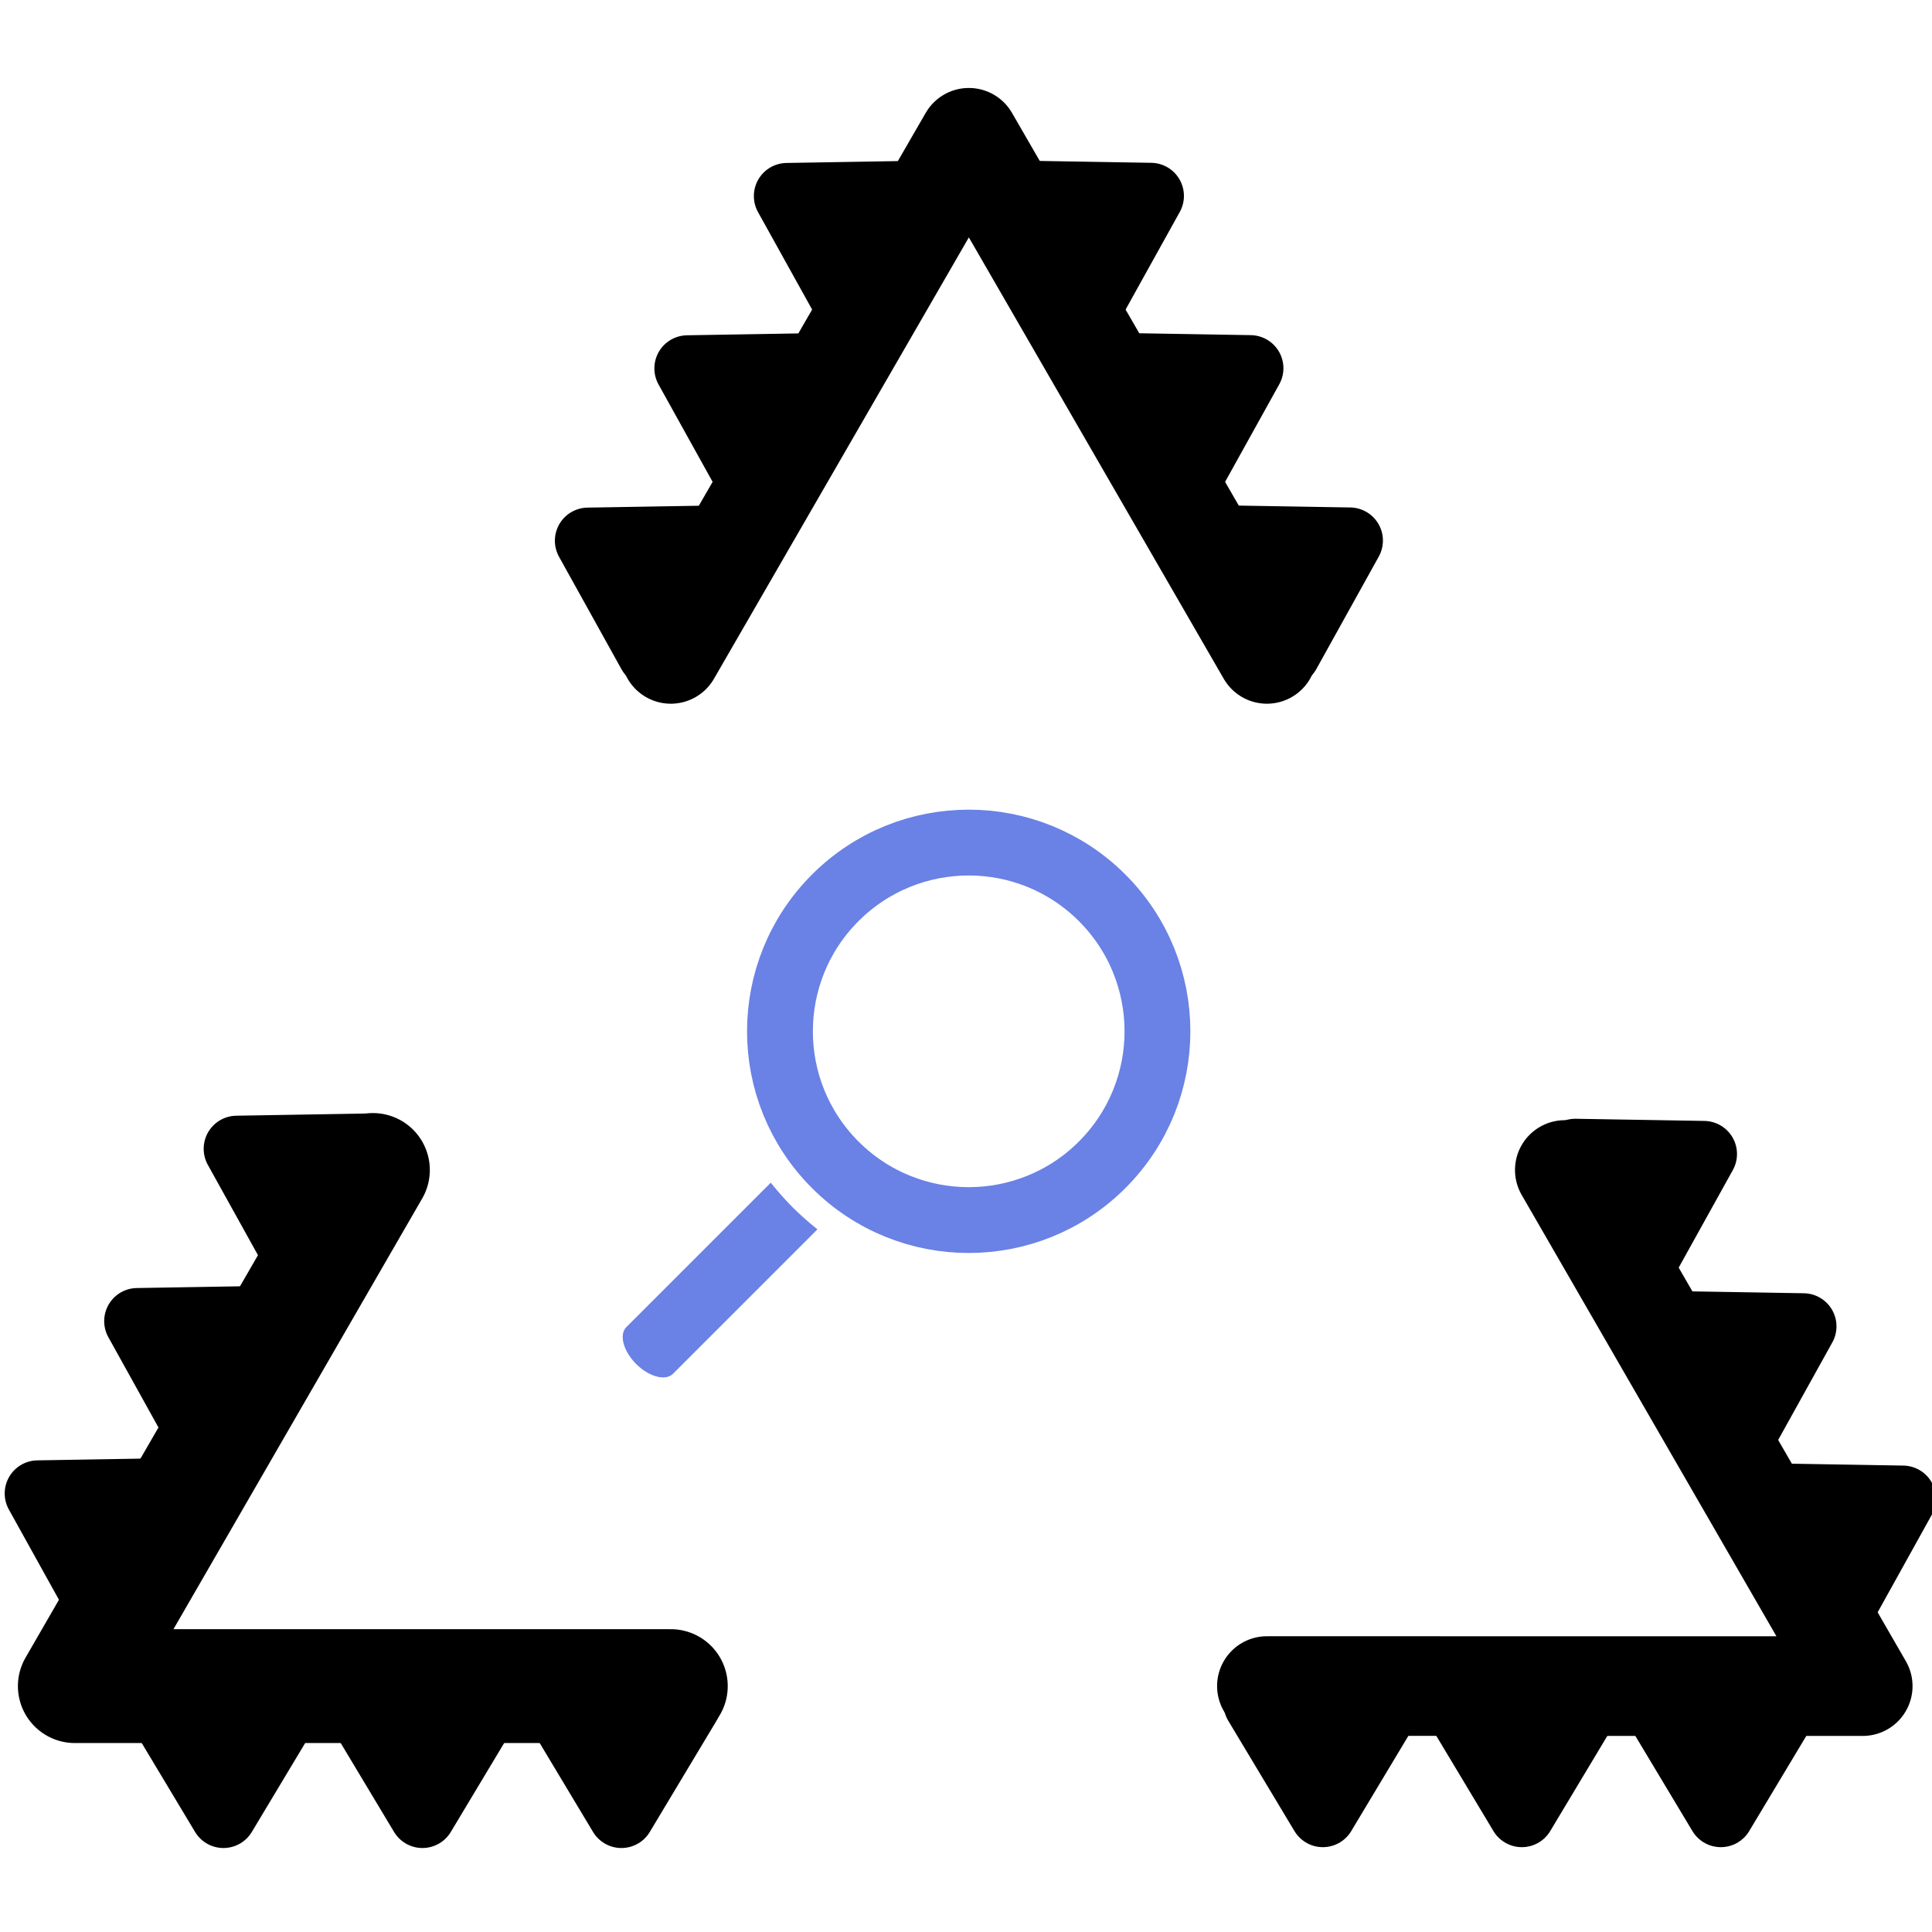<?xml version="1.0" encoding="UTF-8" standalone="no"?>
<svg
   width="512"
   height="512"
   version="1.1"
   id="svg23"
   sodipodi:docname="favicon-light.svg"
   inkscape:version="1.4 (e7c3feb100, 2024-10-09)"
   viewBox="0 0 512 512"
   xmlns:inkscape="http://www.inkscape.org/namespaces/inkscape"
   xmlns:sodipodi="http://sodipodi.sourceforge.net/DTD/sodipodi-0.dtd"
   xmlns="http://www.w3.org/2000/svg"
   xmlns:svg="http://www.w3.org/2000/svg">
  <defs
     id="defs23" />
  <sodipodi:namedview
     id="namedview23"
     pagecolor="#ffffff"
     bordercolor="#000000"
     borderopacity="0.25"
     inkscape:showpageshadow="2"
     inkscape:pageopacity="0.0"
     inkscape:pagecheckerboard="0"
     inkscape:deskcolor="#d1d1d1"
     inkscape:zoom="1"
     inkscape:cx="94"
     inkscape:cy="127"
     inkscape:window-width="1892"
     inkscape:window-height="1120"
     inkscape:window-x="0"
     inkscape:window-y="0"
     inkscape:window-maximized="1"
     inkscape:current-layer="svg23" />
  <g
     id="g24"
     transform="matrix(2.709,0,0,2.709,0.554,22.78)">
    <g
       transform="matrix(13.759,0,0,13.759,-4.6658e-6,3.4893e-6)"
       stroke-linejoin="round"
       id="g23">
      <g
         transform="matrix(1.012,0,0,1.012,-81.984,-77.763)"
         stroke="#000000"
         id="g21">
        <g
           fill="none"
           stroke-linecap="round"
           id="g3">
          <path
             d="m 91.991,84.457 2.093,3.626 -4.186,-4.32e-4"
             stroke-width="0.7"
             id="path1" />
          <path
             d="m 85.71,80.831 2.094,-3.626 2.094,3.626"
             stroke-width="0.7"
             id="path2" />
          <path
             d="m 85.71,88.083 -4.187,-10e-7 2.094,-3.626"
             stroke-width="0.8"
             id="path3" />
        </g>
        <g
           transform="translate(0.218,0.37)"
           stroke-width="3"
           id="g5">
          <polygon
             transform="matrix(0,0.155,-0.155,0,85.145,80.713)"
             points="46,3 51,0 46,-3 "
             id="polygon3" />
          <polygon
             transform="matrix(0,0.155,-0.155,0,83.747,80.713)"
             points="46,3 51,0 46,-3 "
             id="polygon4" />
          <polygon
             transform="matrix(0,0.155,-0.155,0,82.349,80.713)"
             points="46,3 51,0 46,-3 "
             id="polygon5" />
        </g>
        <g
           transform="translate(7.942,0.364)"
           stroke-width="3"
           id="g8">
          <polygon
             transform="matrix(0,0.155,-0.155,0,85.145,80.713)"
             points="46,3 51,0 46,-3 "
             id="polygon6" />
          <polygon
             transform="matrix(0,0.155,-0.155,0,83.747,80.713)"
             points="46,3 51,0 46,-3 "
             id="polygon7" />
          <polygon
             transform="matrix(0,0.155,-0.155,0,82.349,80.713)"
             points="46,3 51,0 46,-3 "
             id="polygon8" />
        </g>
        <g
           transform="rotate(120,83.749,86.553)"
           stroke-width="3"
           id="g11">
          <polygon
             transform="matrix(0,0.155,-0.155,0,85.145,80.713)"
             points="46,3 51,0 46,-3 "
             id="polygon9" />
          <polygon
             transform="matrix(0,0.155,-0.155,0,83.747,80.713)"
             points="46,3 51,0 46,-3 "
             id="polygon10" />
          <polygon
             transform="matrix(0,0.155,-0.155,0,82.349,80.713)"
             points="46,3 51,0 46,-3 "
             id="polygon11" />
        </g>
        <g
           transform="rotate(120,87.614,84.322)"
           stroke-width="3"
           id="g14">
          <polygon
             transform="matrix(0,0.155,-0.155,0,85.145,80.713)"
             points="46,3 51,0 46,-3 "
             id="polygon12" />
          <polygon
             transform="matrix(0,0.155,-0.155,0,83.747,80.713)"
             points="46,3 51,0 46,-3 "
             id="polygon13" />
          <polygon
             transform="matrix(0,0.155,-0.155,0,82.349,80.713)"
             points="46,3 51,0 46,-3 "
             id="polygon14" />
        </g>
        <g
           transform="rotate(-120,87.823,84.223)"
           stroke-width="3"
           id="g17">
          <polygon
             transform="matrix(0,0.155,-0.155,0,85.145,80.713)"
             points="46,3 51,0 46,-3 "
             id="polygon15" />
          <polygon
             transform="matrix(0,0.155,-0.155,0,83.747,80.713)"
             points="46,3 51,0 46,-3 "
             id="polygon16" />
          <polygon
             transform="matrix(0,0.155,-0.155,0,82.349,80.713)"
             points="46,3 51,0 46,-3 "
             id="polygon17" />
        </g>
        <g
           transform="rotate(-120,83.937,81.979)"
           stroke-width="3"
           id="g20">
          <polygon
             transform="matrix(0,0.155,-0.155,0,85.145,80.713)"
             points="46,3 51,0 46,-3 "
             id="polygon18" />
          <polygon
             transform="matrix(0,0.155,-0.155,0,83.747,80.713)"
             points="46,3 51,0 46,-3 "
             id="polygon19" />
          <polygon
             transform="matrix(0,0.155,-0.155,0,82.349,80.713)"
             points="46,3 51,0 46,-3 "
             id="polygon20" />
        </g>
      </g>
      <g
         transform="rotate(45,138.41,-29.942)"
         stroke-linecap="round"
         id="g22">
        <path
           d="m 71.325,90.475 v 2.785 z"
           fill="#6a81e5"
           id="path21" />
        <path
           d="m 71.09,90.75 v 1.452 a 0.234,0.136 0 0 0 0.469,0 V 90.75 A 1.342,0.776 0 0 1 71.324,90.764 1.342,0.776 0 0 1 71.09,90.75 Z"
           fill="#6a81e5"
           stroke-width="0.761"
           id="path22" />
        <circle
           cx="71.324"
           cy="88.994"
           r="1.342"
           fill="none"
           stroke="#6a81e5"
           stroke-width="0.468"
           id="circle22" />
      </g>
    </g>
  </g>
</svg>
